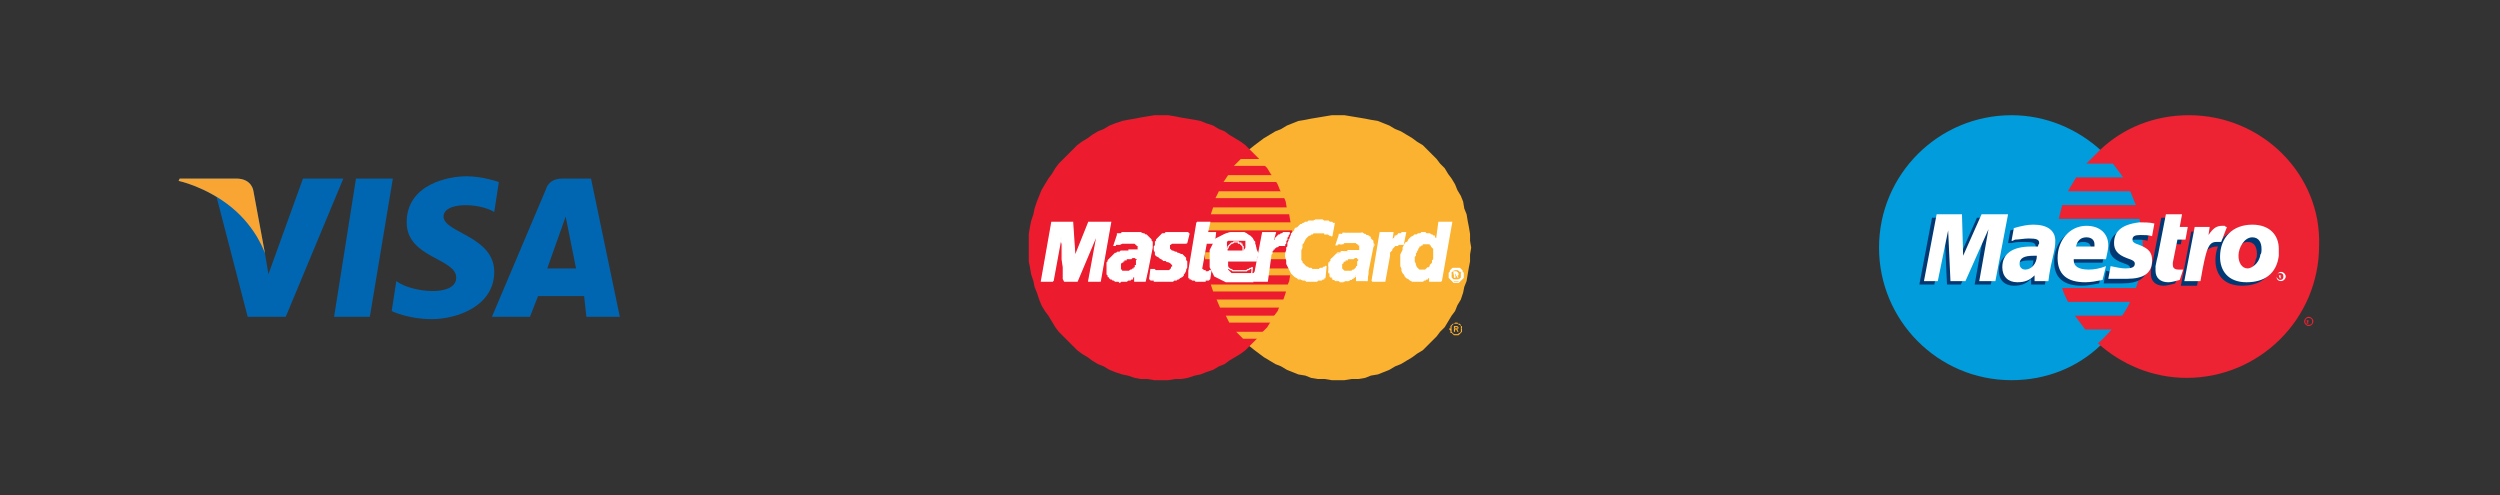 <?xml version="1.0" encoding="utf-8"?>
<!-- Generator: Adobe Illustrator 21.0.2, SVG Export Plug-In . SVG Version: 6.00 Build 0)  -->
<svg version="1.1" id="Livello_1" xmlns="http://www.w3.org/2000/svg" xmlns:xlink="http://www.w3.org/1999/xlink" x="0px" y="0px"
	 viewBox="0 0 217 43" style="enable-background:new 0 0 217 43;" xml:space="preserve">
<rect x="0" y="0" width="217" height="43" fill="#333333" stroke="none"/>
<style type="text/css">
	.st0{fill:#0066B2;}
	.st1{fill:#F9A533;}
	.st2{fill:#FBB231;}
	.st3{fill:#EC1C2E;}
	.st4{fill:#FFFFFF;}
	.st5{fill:none;stroke:#FFFFFF;stroke-width:0.11;stroke-miterlimit:2.613;}
	.st6{fill:#009CDC;}
	.st7{fill:#ED2233;}
	.st8{fill:#003873;}
</style>
<polygon id="XMLID_110417_" class="st0" points="32.1,27.5 29,27.5 30.9,15.5 34.1,15.5 "/>
<path id="XMLID_110416_" class="st0" d="M26.3,15.5l-3,8.3L23,22v0L22,16.6c0,0-0.1-1.1-1.5-1.1h-4.9l-0.1,0.2c0,0,1.5,0.3,3.3,1.4
	l2.7,10.4h3.3l5-12H26.3z"/>
<path id="XMLID_110413_" class="st0" d="M50.9,27.5h2.9l-2.5-12h-2.5c-1.2,0-1.4,0.9-1.4,0.9l-4.7,11.1h3.3l0.7-1.8h4L50.9,27.5z
	 M47.5,23.3l1.6-4.5l0.9,4.5C50.1,23.3,47.5,23.3,47.5,23.3z"/>
<path id="XMLID_110412_" class="st0" d="M42.9,18.4l0.4-2.6c0,0-1.4-0.5-2.8-0.5c-1.6,0-5.2,0.7-5.2,4c0,3.1,4.3,3.1,4.3,4.8
	s-3.9,1.3-5.2,0.3L34,27c0,0,1.4,0.7,3.5,0.7s5.4-1.1,5.4-4.1c0-3.1-4.4-3.4-4.4-4.8C38.5,17.5,41.6,17.6,42.9,18.4z"/>
<path id="XMLID_110410_" class="st1" d="M23,22L22,16.6c0,0-0.1-1.1-1.5-1.1h-4.9l-0.1,0.2c0,0,2.4,0.5,4.6,2.3
	C22.3,19.8,23,22,23,22z"/>
<polygon id="XMLID_110408_" class="st2" points="116.2,33 116.7,33 117.3,32.9 117.9,32.9 118.5,32.8 119,32.6 119.6,32.5 
	120.1,32.3 120.6,32.1 121.1,31.8 121.6,31.6 122.1,31.3 122.6,31 123,30.7 123.5,30.4 123.9,30 124.3,29.6 124.7,29.2 125,28.8 
	125.4,28.4 125.7,27.9 126,27.4 126.3,27 126.5,26.5 126.8,26 127,25.4 127.1,24.9 127.3,24.4 127.4,23.8 127.5,23.2 127.6,22.7 
	127.6,22.1 127.7,21.5 127.6,20.9 127.6,20.3 127.5,19.7 127.4,19.2 127.3,18.6 127.1,18.1 127,17.5 126.8,17 126.5,16.5 126.3,16 
	126,15.5 125.7,15.1 125.4,14.6 125,14.2 124.7,13.8 124.3,13.4 123.9,13 123.5,12.6 123,12.3 122.6,12 122.1,11.7 121.6,11.4 
	121.1,11.2 120.6,10.9 120.1,10.7 119.6,10.5 119,10.4 118.5,10.3 117.9,10.2 117.3,10.1 116.7,10 116.2,10 115.6,10 115,10.1 
	114.4,10.2 113.8,10.3 113.3,10.4 112.7,10.5 112.2,10.7 111.7,10.9 111.2,11.2 110.7,11.4 110.2,11.7 109.7,12 109.3,12.3 
	108.9,12.6 108.4,13 108,13.4 107.7,13.8 107.3,14.2 107,14.6 106.7,15.1 106.4,15.5 106.1,16 105.8,16.5 105.6,17 105.4,17.5 
	105.2,18.1 105.1,18.6 104.9,19.2 104.8,19.7 104.8,20.3 104.7,20.9 104.7,21.5 104.7,22.1 104.8,22.7 104.8,23.2 104.9,23.8 
	105.1,24.4 105.2,24.9 105.4,25.4 105.6,26 105.8,26.5 106.1,27 106.4,27.4 106.7,27.9 107,28.4 107.3,28.8 107.7,29.2 108,29.6 
	108.4,30 108.9,30.4 109.3,30.7 109.7,31 110.2,31.3 110.7,31.6 111.2,31.8 111.7,32.1 112.2,32.3 112.7,32.5 113.3,32.6 
	113.8,32.8 114.4,32.9 115,32.9 115.6,33 116.2,33 "/>
<polygon id="XMLID_110407_" class="st3" points="100.8,33 101.4,33 102,32.9 102.5,32.9 103.1,32.8 103.7,32.6 104.2,32.5 
	104.7,32.3 105.3,32.1 105.8,31.8 106.3,31.6 106.7,31.3 107.2,31 107.7,30.7 108.1,30.4 108.5,30 108.9,29.6 109.3,29.2 
	109.6,28.8 110,28.4 110.3,27.9 110.6,27.4 110.9,27 111.1,26.5 111.4,26 111.6,25.4 111.7,24.9 111.9,24.4 112,23.8 112.1,23.2 
	112.2,22.7 112.2,22.1 112.3,21.5 112.2,20.9 112.2,20.3 112.1,19.7 112,19.2 111.9,18.6 111.7,18.1 111.6,17.5 111.4,17 
	111.1,16.5 110.9,16 110.6,15.5 110.3,15.1 110,14.6 109.6,14.2 109.3,13.8 108.9,13.4 108.5,13 108.1,12.6 107.7,12.3 107.2,12 
	106.7,11.7 106.3,11.4 105.8,11.2 105.3,10.9 104.7,10.7 104.2,10.5 103.7,10.4 103.1,10.3 102.5,10.2 102,10.1 101.4,10 100.8,10 
	100.2,10 99.6,10.1 99,10.2 98.5,10.3 97.9,10.4 97.4,10.5 96.8,10.7 96.3,10.9 95.8,11.2 95.3,11.4 94.8,11.7 94.4,12 93.9,12.3 
	93.5,12.6 93.1,13 92.7,13.4 92.3,13.8 91.9,14.2 91.6,14.6 91.3,15.1 91,15.5 90.7,16 90.4,16.5 90.2,17 90,17.5 89.8,18.1 
	89.7,18.6 89.5,19.2 89.4,19.7 89.3,20.3 89.3,20.9 89.3,21.5 89.3,22.1 89.3,22.7 89.4,23.2 89.5,23.8 89.7,24.4 89.8,24.9 
	90,25.4 90.2,26 90.4,26.5 90.7,27 91,27.4 91.3,27.9 91.6,28.4 91.9,28.8 92.3,29.2 92.7,29.6 93.1,30 93.5,30.4 93.9,30.7 
	94.4,31 94.8,31.3 95.3,31.6 95.8,31.8 96.3,32.1 96.8,32.3 97.4,32.5 97.9,32.6 98.5,32.8 99,32.9 99.6,32.9 100.2,33 100.8,33 "/>
<polygon id="XMLID_110406_" class="st2" points="107.1,14.4 113.2,14.4 113.2,13.8 107.7,13.8 107.1,14.4 "/>
<polygon id="XMLID_110405_" class="st2" points="106.2,15.8 113.2,15.8 113.2,15.2 106.6,15.2 106.2,15.8 "/>
<polygon id="XMLID_110404_" class="st2" points="105.5,17.2 113.2,17.2 113.2,16.6 105.8,16.6 105.5,17.2 "/>
<polygon id="XMLID_110403_" class="st2" points="105.1,18.6 113.2,18.6 113.2,18 105.3,18 105.1,18.6 "/>
<polygon id="XMLID_110402_" class="st2" points="105.3,25.3 113.3,25.3 113.3,24.7 105.1,24.7 105.3,25.3 "/>
<polygon id="XMLID_110401_" class="st2" points="105.9,26.7 113.3,26.7 113.3,26 105.6,26 105.9,26.7 "/>
<polygon id="XMLID_110400_" class="st2" points="106.7,28 113.3,28 113.3,27.4 106.4,27.4 106.7,28 "/>
<polygon id="XMLID_110399_" class="st2" points="107.9,29.4 113.3,29.4 113.3,28.8 107.3,28.8 107.9,29.4 "/>
<polygon id="XMLID_110398_" class="st2" points="104.8,20 113.2,20 113.2,19.3 104.9,19.3 104.8,20 "/>
<polygon id="XMLID_110397_" class="st2" points="109.9,23.9 113.2,23.9 113.2,23.3 110.1,23.3 109.9,23.9 "/>
<polygon id="XMLID_110396_" class="st2" points="110.2,22.5 113.2,22.5 113.2,21.9 110.3,21.9 110.2,22.5 "/>
<polygon id="XMLID_110395_" class="st2" points="104.6,21.9 105.4,21.9 105.4,22.5 104.6,22.5 104.6,21.9 "/>
<polygon id="XMLID_110394_" class="st4" points="103,21.1 103,21.1 102.9,21.1 102.9,21.1 102.8,21.1 102.8,21.1 102.7,21.1 
	102.7,21.1 102.6,21.1 102.6,21.1 102.5,21.1 102.4,21.1 102.3,21.1 102.3,21.1 102.2,21.1 102.1,21.1 102,21.1 101.9,21.1 
	101.8,21.1 101.7,21.1 101.7,21.1 101.6,21.2 101.6,21.2 101.5,21.2 101.5,21.3 101.5,21.3 101.5,21.4 101.5,21.4 101.5,21.5 
	101.5,21.5 101.5,21.6 101.5,21.6 101.6,21.7 101.6,21.7 101.7,21.8 101.8,21.8 102,21.9 102.1,21.9 102.2,22 102.3,22 102.5,22.1 
	102.6,22.1 102.7,22.2 102.8,22.3 102.9,22.4 102.9,22.6 103,22.7 103,23 103,23.2 102.9,23.4 102.9,23.5 102.8,23.7 102.7,23.8 
	102.7,23.9 102.6,24 102.4,24.1 102.3,24.2 102.2,24.2 102.1,24.3 101.9,24.3 101.8,24.4 101.7,24.4 101.5,24.4 101.4,24.4 
	101.3,24.4 101.1,24.4 101,24.4 100.8,24.4 100.7,24.4 100.6,24.4 100.5,24.4 100.4,24.4 100.3,24.4 100.2,24.4 100.2,24.3 
	100.1,24.3 100,24.3 100,24.3 99.9,24.3 99.8,24.2 99.8,24.2 99.9,23.4 100,23.4 100,23.4 100.1,23.4 100.1,23.4 100.2,23.4 
	100.3,23.5 100.4,23.5 100.5,23.5 100.6,23.5 100.7,23.5 100.8,23.5 100.9,23.5 101,23.5 101.1,23.5 101.2,23.5 101.3,23.5 
	101.4,23.5 101.5,23.5 101.6,23.4 101.6,23.4 101.7,23.3 101.7,23.3 101.7,23.2 101.8,23.2 101.8,23 101.7,22.9 101.7,22.9 
	101.6,22.8 101.4,22.7 101.3,22.7 101.2,22.6 101,22.6 100.9,22.5 100.7,22.4 100.6,22.3 100.4,22.2 100.3,22.1 100.3,21.9 
	100.2,21.7 100.2,21.4 100.3,21.3 100.3,21.1 100.3,21 100.4,20.9 100.4,20.8 100.5,20.7 100.6,20.6 100.7,20.5 100.8,20.4 
	100.9,20.3 101.1,20.3 101.2,20.2 101.4,20.2 101.6,20.2 101.8,20.2 102,20.2 102.2,20.2 102.3,20.2 102.4,20.2 102.5,20.2 
	102.6,20.2 102.7,20.2 102.8,20.2 102.9,20.2 102.9,20.2 103,20.2 103,20.2 103.1,20.2 103.1,20.2 103.1,20.2 103.2,20.3 
	103.2,20.3 103,21.1 "/>
<polyline id="XMLID_110393_" class="st5" points="103,21.1 103,21.1 103,21.1 102.9,21.1 102.9,21.1 102.8,21.1 102.8,21.1 
	102.7,21.1 102.7,21.1 102.6,21.1 102.6,21.1 102.5,21.1 102.4,21.1 102.3,21.1 102.3,21.1 102.2,21.1 102.1,21.1 102,21.1 
	102,21.1 101.9,21.1 101.8,21.1 101.7,21.1 101.7,21.1 101.6,21.2 101.6,21.2 101.5,21.2 101.5,21.3 101.5,21.3 101.5,21.4 
	101.5,21.4 101.5,21.5 101.5,21.5 101.5,21.6 101.5,21.6 101.6,21.7 101.6,21.7 101.6,21.7 101.7,21.8 101.8,21.8 102,21.9 
	102.1,21.9 102.2,22 102.3,22 102.5,22.1 102.6,22.1 102.7,22.2 102.8,22.3 102.9,22.4 102.9,22.6 103,22.7 103,23 103,23.2 
	103,23.2 102.9,23.4 102.9,23.5 102.8,23.7 102.7,23.8 102.7,23.9 102.6,24 102.4,24.1 102.3,24.2 102.2,24.2 102.1,24.3 
	101.9,24.3 101.8,24.4 101.7,24.4 101.5,24.4 101.4,24.4 101.3,24.4 101.3,24.4 101.1,24.4 101,24.4 100.8,24.4 100.7,24.4 
	100.6,24.4 100.5,24.4 100.4,24.4 100.3,24.4 100.2,24.4 100.2,24.3 100.1,24.3 100,24.3 100,24.3 99.9,24.3 99.8,24.2 99.8,24.2 
	99.9,23.4 99.9,23.4 100,23.4 100,23.4 100.1,23.4 100.1,23.4 100.2,23.4 100.3,23.5 100.4,23.5 100.5,23.5 100.6,23.5 100.7,23.5 
	100.8,23.5 100.9,23.5 101,23.5 101.1,23.5 101.2,23.5 101.3,23.5 101.3,23.5 101.4,23.5 101.5,23.5 101.6,23.4 101.6,23.4 
	101.7,23.3 101.7,23.3 101.7,23.2 101.8,23.2 101.8,23.2 101.8,23 101.7,22.9 101.7,22.9 101.6,22.8 101.4,22.7 101.3,22.7 
	101.2,22.6 101,22.6 100.9,22.5 100.7,22.4 100.6,22.3 100.4,22.2 100.3,22.1 100.3,21.9 100.2,21.7 100.2,21.4 100.2,21.4 
	100.3,21.3 100.3,21.1 100.3,21 100.4,20.9 100.4,20.8 100.5,20.7 100.6,20.6 100.7,20.5 100.8,20.4 100.9,20.3 101.1,20.3 
	101.2,20.2 101.4,20.2 101.6,20.2 101.8,20.2 102,20.2 102,20.2 102.2,20.2 102.3,20.2 102.4,20.2 102.5,20.2 102.6,20.2 
	102.7,20.2 102.8,20.2 102.9,20.2 102.9,20.2 103,20.2 103,20.2 103.1,20.2 103.1,20.2 103.1,20.2 103.2,20.3 103.2,20.3 103,21.1 
	"/>
<polygon id="XMLID_110392_" class="st4" points="103.9,19.3 105,19.3 104.8,20.2 105.5,20.2 105.4,21.1 104.7,21.1 104.3,23.3 
	104.3,23.3 104.3,23.4 104.4,23.4 104.4,23.5 104.5,23.5 104.6,23.5 104.6,23.6 104.7,23.6 104.8,23.6 104.9,23.6 105,23.5 
	105,23.5 105.1,23.5 105.1,23.5 105.1,23.5 105.1,23.5 105,24.2 105,24.2 105,24.2 104.9,24.3 104.9,24.3 104.9,24.3 104.8,24.3 
	104.8,24.3 104.8,24.3 104.7,24.3 104.7,24.3 104.6,24.3 104.6,24.4 104.6,24.4 104.5,24.4 104.4,24.4 104.4,24.4 104.1,24.4 
	103.9,24.4 103.8,24.4 103.7,24.3 103.6,24.3 103.5,24.3 103.4,24.2 103.3,24.2 103.3,24.1 103.2,24.1 103.2,24 103.2,24 
	103.2,23.9 103.2,23.8 103.2,23.7 103.2,23.6 103.2,23.5 103.9,19.3 "/>
<polyline id="XMLID_110391_" class="st5" points="103.9,19.3 105,19.3 104.8,20.2 105.5,20.2 105.4,21.1 104.7,21.1 104.3,23.3 
	104.3,23.3 104.3,23.3 104.3,23.4 104.4,23.4 104.4,23.5 104.5,23.5 104.6,23.5 104.6,23.6 104.7,23.6 104.7,23.6 104.8,23.6 
	104.9,23.6 105,23.5 105,23.5 105.1,23.5 105.1,23.5 105.1,23.5 105.1,23.5 105,24.2 105,24.2 105,24.2 105,24.2 104.9,24.3 
	104.9,24.3 104.9,24.3 104.8,24.3 104.8,24.3 104.8,24.3 104.7,24.3 104.7,24.3 104.6,24.3 104.6,24.4 104.6,24.4 104.5,24.4 
	104.4,24.4 104.4,24.4 104.1,24.4 104.1,24.4 103.9,24.4 103.8,24.4 103.7,24.3 103.6,24.3 103.5,24.3 103.4,24.2 103.3,24.2 
	103.3,24.1 103.2,24.1 103.2,24 103.2,24 103.2,23.9 103.2,23.8 103.2,23.7 103.2,23.6 103.2,23.5 103.9,19.3 "/>
<polyline id="XMLID_110390_" class="st5" points="106.4,22.6 106.4,22.6 106.3,22.6 106.3,22.7 106.3,22.8 106.4,22.9 106.4,22.9 
	106.4,23 106.5,23.1 106.5,23.1 106.6,23.2 106.6,23.3 106.7,23.3 106.8,23.4 106.8,23.4 106.9,23.4 107,23.5 107.1,23.5 
	107.1,23.5 107.2,23.5 107.3,23.5 107.4,23.5 107.5,23.5 107.6,23.5 107.7,23.5 107.8,23.5 107.9,23.5 108,23.5 108.1,23.5 
	108.2,23.5 108.3,23.4 108.4,23.4 108.5,23.3 108.6,23.3 108.7,23.2 108.6,24.2 108.6,24.2 108.5,24.2 108.4,24.2 108.4,24.3 
	108.3,24.3 108.3,24.3 108.2,24.3 108.1,24.3 108.1,24.3 108,24.4 107.9,24.4 107.9,24.4 107.8,24.4 107.7,24.4 107.6,24.4 
	107.4,24.4 107.3,24.4 107.3,24.4 107.1,24.4 106.9,24.4 106.7,24.3 106.5,24.3 106.3,24.2 106.2,24.2 106,24.1 105.8,23.9 
	105.7,23.8 105.5,23.7 105.4,23.5 105.3,23.3 105.3,23 105.2,22.8 105.2,22.5 105.2,22.2 105.2,22.2 105.3,22.1 105.3,21.9 
	105.3,21.8 105.4,21.6 105.4,21.4 105.5,21.3 105.6,21.1 105.7,20.9 105.8,20.8 106,20.6 106.1,20.5 106.3,20.4 106.5,20.3 
	106.8,20.2 107.1,20.2 107.4,20.2 107.4,20.2 107.5,20.2 107.7,20.2 107.9,20.2 108,20.2 108.2,20.3 108.3,20.4 108.5,20.5 
	108.6,20.6 108.7,20.7 108.8,20.9 108.9,21 108.9,21.2 109,21.5 109,21.7 108.9,22 108.9,22.4 108.9,22.6 106,22.6 106.2,21.8 
	107.9,21.8 107.9,21.8 107.9,21.7 107.9,21.6 107.9,21.6 107.9,21.5 107.9,21.4 107.8,21.3 107.8,21.3 107.8,21.2 107.7,21.2 
	107.7,21.1 107.6,21.1 107.5,21.1 107.5,21 107.4,21 107.4,21 107.3,21 107.3,21 107.2,21 107.1,21 107.1,21 107,21.1 106.9,21.1 
	106.9,21.1 106.8,21.2 106.8,21.2 106.7,21.3 106.7,21.3 106.6,21.4 106.6,21.5 106.6,21.5 106.5,21.6 106.5,21.7 106.5,21.8 
	106.4,22.6 "/>
<polygon id="XMLID_110389_" class="st4" points="115.6,20.5 115.5,20.4 115.5,20.4 115.4,20.4 115.4,20.4 115.3,20.3 115.3,20.3 
	115.2,20.3 115.1,20.3 115,20.3 115,20.2 114.9,20.2 114.8,20.2 114.7,20.2 114.6,20.2 114.5,20.2 114.4,20.2 114.3,20.2 
	114.2,20.2 114.1,20.2 114,20.2 113.9,20.3 113.8,20.3 113.7,20.4 113.6,20.4 113.5,20.5 113.4,20.6 113.3,20.7 113.2,20.9 
	113.1,21.1 113,21.2 113,21.5 112.9,21.7 112.9,21.9 112.9,22 112.9,22.1 112.9,22.3 112.9,22.4 112.9,22.5 112.9,22.6 113,22.7 
	113,22.8 113.1,22.9 113.2,23 113.3,23.1 113.4,23.2 113.5,23.2 113.6,23.3 113.8,23.3 113.8,23.3 113.9,23.4 114,23.4 114,23.4 
	114.1,23.4 114.2,23.4 114.3,23.4 114.4,23.4 114.5,23.4 114.6,23.3 114.7,23.3 114.8,23.3 114.9,23.2 115,23.2 115.1,23.1 
	115.1,23.1 115,24.1 114.9,24.1 114.9,24.1 114.9,24.2 114.9,24.2 114.8,24.2 114.8,24.2 114.7,24.3 114.6,24.3 114.5,24.3 
	114.4,24.3 114.3,24.4 114.2,24.4 114,24.4 113.9,24.4 113.7,24.4 113.4,24.4 113.3,24.3 113.1,24.3 112.9,24.2 112.7,24.2 
	112.6,24.1 112.4,24 112.2,23.8 112.1,23.7 112,23.5 111.9,23.3 111.8,23.1 111.7,22.9 111.7,22.6 111.6,22.3 111.6,22 111.7,21.7 
	111.7,21.5 111.8,21.4 111.8,21.2 111.8,21.1 111.9,20.9 111.9,20.8 112,20.7 112,20.6 112.1,20.4 112.1,20.3 112.2,20.2 
	112.3,20.1 112.4,20 112.4,19.9 112.5,19.8 112.6,19.8 112.7,19.7 112.8,19.6 112.9,19.5 113,19.5 113.1,19.4 113.2,19.4 
	113.3,19.3 113.4,19.3 113.5,19.3 113.6,19.2 113.7,19.2 113.9,19.2 114,19.2 114.2,19.1 114.3,19.1 114.4,19.1 114.6,19.1 
	114.7,19.1 114.8,19.1 114.9,19.2 115,19.2 115.1,19.2 115.2,19.2 115.3,19.2 115.4,19.3 115.5,19.3 115.6,19.3 115.6,19.3 
	115.7,19.4 115.7,19.4 115.8,19.4 115.8,19.4 115.6,20.5 "/>
<polyline id="XMLID_110388_" class="st5" points="115.6,20.5 115.6,20.5 115.5,20.4 115.5,20.4 115.4,20.4 115.4,20.4 115.3,20.3 
	115.3,20.3 115.2,20.3 115.1,20.3 115,20.3 115,20.2 114.9,20.2 114.8,20.2 114.7,20.2 114.6,20.2 114.5,20.2 114.4,20.2 
	114.4,20.2 114.3,20.2 114.2,20.2 114.1,20.2 114,20.2 113.9,20.3 113.8,20.3 113.7,20.4 113.6,20.4 113.5,20.5 113.4,20.6 
	113.3,20.7 113.2,20.9 113.1,21.1 113,21.2 113,21.5 112.9,21.7 112.9,21.7 112.9,21.9 112.9,22 112.9,22.1 112.9,22.3 112.9,22.4 
	112.9,22.5 112.9,22.6 113,22.7 113,22.8 113.1,22.9 113.2,23 113.3,23.1 113.4,23.2 113.5,23.2 113.6,23.3 113.8,23.3 113.8,23.3 
	113.8,23.3 113.9,23.4 114,23.4 114,23.4 114.1,23.4 114.2,23.4 114.3,23.4 114.4,23.4 114.5,23.4 114.6,23.3 114.7,23.3 
	114.8,23.3 114.9,23.2 115,23.2 115.1,23.1 115.1,23.1 115,24.1 115,24.1 114.9,24.1 114.9,24.1 114.9,24.2 114.9,24.2 114.8,24.2 
	114.8,24.2 114.7,24.3 114.6,24.3 114.5,24.3 114.4,24.3 114.3,24.4 114.2,24.4 114,24.4 113.9,24.4 113.7,24.4 113.4,24.4 
	113.4,24.4 113.3,24.3 113.1,24.3 112.9,24.2 112.7,24.2 112.6,24.1 112.4,24 112.2,23.8 112.1,23.7 112,23.5 111.9,23.3 
	111.8,23.1 111.7,22.9 111.7,22.6 111.6,22.3 111.6,22 111.7,21.7 111.7,21.7 111.7,21.5 111.8,21.4 111.8,21.2 111.8,21.1 
	111.9,20.9 111.9,20.8 112,20.7 112,20.6 112.1,20.4 112.1,20.3 112.2,20.2 112.3,20.1 112.4,20 112.4,19.9 112.5,19.8 112.6,19.8 
	112.7,19.7 112.8,19.6 112.9,19.5 113,19.5 113.1,19.4 113.2,19.4 113.3,19.3 113.4,19.3 113.5,19.3 113.6,19.2 113.7,19.2 
	113.9,19.2 114,19.2 114.2,19.1 114.3,19.1 114.4,19.1 114.4,19.1 114.6,19.1 114.7,19.1 114.8,19.1 114.9,19.2 115,19.2 
	115.1,19.2 115.2,19.2 115.3,19.2 115.4,19.3 115.5,19.3 115.6,19.3 115.6,19.3 115.7,19.4 115.7,19.4 115.8,19.4 115.8,19.4 
	115.6,20.5 "/>
<polygon id="XMLID_110387_" class="st4" points="125.1,24.4 124.1,24.4 124.1,24 124.1,23.9 124.1,24 124,24.1 123.9,24.1 
	123.9,24.2 123.8,24.2 123.7,24.3 123.7,24.3 123.6,24.3 123.5,24.4 123.4,24.4 123.4,24.4 123.3,24.4 123.2,24.4 123.1,24.4 
	123.1,24.4 123,24.4 122.8,24.4 122.6,24.4 122.4,24.3 122.3,24.2 122.1,24.1 122,24 121.9,23.8 121.8,23.7 121.7,23.5 121.7,23.3 
	121.6,23.1 121.6,22.9 121.6,22.7 121.6,22.5 121.6,22.3 121.6,22.1 121.7,21.9 121.8,21.7 121.8,21.5 121.9,21.3 122,21.1 
	122.2,21 122.3,20.8 122.4,20.7 122.5,20.6 122.7,20.5 122.8,20.4 123,20.4 123.1,20.3 123.3,20.3 123.4,20.2 123.6,20.2 
	123.7,20.2 123.8,20.3 123.9,20.3 124,20.3 124.1,20.3 124.2,20.4 124.3,20.4 124.3,20.4 124.4,20.5 124.5,20.5 124.5,20.6 
	124.5,20.6 124.6,20.7 124.6,20.7 124.7,20.8 124.7,20.8 124.7,20.8 124.9,19.3 126,19.3 125.1,24.4 "/>
<polyline id="XMLID_110386_" class="st5" points="125.1,24.4 124.1,24.4 124.1,24 124.1,23.9 124.1,23.9 124.1,24 124,24.1 
	123.9,24.1 123.9,24.2 123.8,24.2 123.7,24.3 123.7,24.3 123.6,24.3 123.5,24.4 123.4,24.4 123.4,24.4 123.3,24.4 123.2,24.4 
	123.1,24.4 123.1,24.4 123,24.4 123,24.4 122.8,24.4 122.6,24.4 122.4,24.3 122.3,24.2 122.1,24.1 122,24 121.9,23.8 121.8,23.7 
	121.7,23.5 121.7,23.3 121.6,23.1 121.6,22.9 121.6,22.7 121.6,22.5 121.6,22.3 121.6,22.1 121.6,22.1 121.7,21.9 121.8,21.7 
	121.8,21.5 121.9,21.3 122,21.1 122.2,21 122.3,20.8 122.4,20.7 122.5,20.6 122.7,20.5 122.8,20.4 123,20.4 123.1,20.3 123.3,20.3 
	123.4,20.2 123.6,20.2 123.6,20.2 123.7,20.2 123.8,20.3 123.9,20.3 124,20.3 124.1,20.3 124.2,20.4 124.3,20.4 124.3,20.4 
	124.4,20.5 124.5,20.5 124.5,20.6 124.5,20.6 124.6,20.7 124.6,20.7 124.7,20.8 124.7,20.8 124.7,20.8 124.9,19.3 126,19.3 
	125.1,24.4 "/>
<polygon id="XMLID_110385_" class="st2" points="123.4,23.4 123.5,23.4 123.6,23.4 123.7,23.4 123.8,23.3 123.8,23.3 123.9,23.2 
	124,23.2 124.1,23.1 124.1,23 124.2,22.9 124.2,22.9 124.3,22.8 124.3,22.7 124.3,22.6 124.4,22.5 124.4,22.4 124.4,22.2 
	124.4,22.1 124.4,22 124.4,21.9 124.4,21.8 124.4,21.7 124.4,21.6 124.3,21.5 124.3,21.5 124.2,21.4 124.2,21.3 124.1,21.3 
	124.1,21.2 124,21.2 123.9,21.2 123.8,21.2 123.7,21.2 123.6,21.2 123.5,21.2 123.5,21.3 123.4,21.3 123.3,21.4 123.2,21.4 
	123.2,21.5 123.1,21.6 123.1,21.7 123,21.8 123,21.9 122.9,22 122.9,22.1 122.9,22.2 122.8,22.3 122.8,22.5 122.8,22.7 122.9,22.9 
	122.9,23 123,23.2 123.1,23.3 123.2,23.4 123.4,23.4 "/>
<polygon id="XMLID_110384_" class="st4" points="99.6,23.5 99.4,24.4 98.5,24.4 98.5,24.2 98.5,24.1 98.5,24 98.5,23.9 98.5,24 
	98.4,24 98.3,24.1 98.3,24.2 98.2,24.2 98.1,24.3 98,24.3 97.9,24.3 97.8,24.4 97.6,24.4 97.5,24.4 97.4,24.4 97.3,24.4 97.2,24.5 
	97.1,24.4 97,24.4 96.8,24.4 96.7,24.3 96.6,24.3 96.5,24.2 96.4,24.2 96.3,24.1 96.3,24 96.2,24 96.2,23.9 96.1,23.8 96.1,23.7 
	96.1,23.6 96.1,23.5 96.1,23.4 96.1,23.4 96.1,23.3 96.1,23.1 96.1,23 96.1,22.8 96.2,22.7 96.2,22.6 96.3,22.5 96.4,22.4 
	96.5,22.3 96.6,22.2 96.7,22.1 96.8,22 96.9,22 97,21.9 97.2,21.9 97.3,21.8 97.4,21.8 97.4,21.8 97.5,21.8 97.5,21.8 97.5,21.8 
	97.6,21.8 97.6,21.8 97.7,21.8 97.8,21.8 97.8,21.8 97.9,21.8 98,21.8 98,21.7 98.1,21.7 98.1,21.7 98.2,21.7 98.2,21.7 98.3,21.7 
	98.4,21.7 98.5,21.7 98.6,21.7 98.7,21.7 98.7,21.7 98.8,21.8 98.8,21.8 98.8,21.7 98.8,21.7 98.8,21.6 98.8,21.5 98.8,21.4 
	98.8,21.3 98.7,21.3 98.7,21.2 98.6,21.2 98.5,21.1 98.4,21.1 98.3,21.1 98.2,21.1 98.1,21.1 98,21.1 97.9,21.1 97.7,21.1 
	97.6,21.1 97.5,21.1 97.4,21.1 97.2,21.2 97.1,21.2 97,21.2 96.9,21.2 96.8,21.2 96.8,21.3 96.7,21.3 96.7,21.3 97,20.4 97,20.3 
	97.1,20.3 97.2,20.3 97.3,20.3 97.4,20.2 97.5,20.2 97.6,20.2 97.7,20.2 97.8,20.2 97.9,20.2 98,20.2 98.2,20.2 98.3,20.2 
	98.4,20.2 98.6,20.2 98.7,20.2 98.8,20.2 98.9,20.2 99,20.2 99.2,20.3 99.3,20.3 99.4,20.4 99.5,20.4 99.6,20.5 99.7,20.6 
	99.8,20.7 99.9,20.8 99.9,20.9 100,21 100,21.2 100,21.3 100,21.5 99.6,23.5 "/>
<polyline id="XMLID_110383_" class="st5" points="99.6,23.5 99.4,24.4 98.5,24.4 98.5,24.4 98.5,24.2 98.5,24.1 98.5,24 98.5,23.9 
	98.5,23.9 98.5,24 98.4,24 98.3,24.1 98.3,24.2 98.2,24.2 98.1,24.3 98,24.3 97.9,24.3 97.8,24.4 97.6,24.4 97.5,24.4 97.4,24.4 
	97.3,24.4 97.2,24.5 97.1,24.4 97,24.4 97,24.4 96.8,24.4 96.7,24.3 96.6,24.3 96.5,24.2 96.4,24.2 96.3,24.1 96.3,24 96.2,24 
	96.2,23.9 96.1,23.8 96.1,23.7 96.1,23.6 96.1,23.5 96.1,23.4 96.1,23.4 96.1,23.3 96.1,23.3 96.1,23.1 96.1,23 96.1,22.8 
	96.2,22.7 96.2,22.6 96.3,22.5 96.4,22.4 96.5,22.3 96.6,22.2 96.7,22.1 96.8,22 96.9,22 97,21.9 97.2,21.9 97.3,21.8 97.4,21.8 
	97.4,21.8 97.4,21.8 97.5,21.8 97.5,21.8 97.5,21.8 97.6,21.8 97.6,21.8 97.7,21.8 97.8,21.8 97.8,21.8 97.9,21.8 98,21.8 98,21.7 
	98.1,21.7 98.1,21.7 98.2,21.7 98.2,21.7 98.2,21.7 98.3,21.7 98.4,21.7 98.5,21.7 98.6,21.7 98.7,21.7 98.7,21.7 98.8,21.8 
	98.8,21.8 98.8,21.8 98.8,21.7 98.8,21.7 98.8,21.6 98.8,21.5 98.8,21.5 98.8,21.4 98.8,21.3 98.7,21.3 98.7,21.2 98.6,21.2 
	98.5,21.1 98.4,21.1 98.3,21.1 98.3,21.1 98.2,21.1 98.1,21.1 98,21.1 97.9,21.1 97.7,21.1 97.6,21.1 97.5,21.1 97.4,21.1 
	97.2,21.2 97.1,21.2 97,21.2 96.9,21.2 96.8,21.2 96.8,21.3 96.7,21.3 96.7,21.3 97,20.4 97,20.4 97,20.3 97.1,20.3 97.2,20.3 
	97.3,20.3 97.4,20.2 97.5,20.2 97.6,20.2 97.7,20.2 97.8,20.2 97.9,20.2 98,20.2 98.2,20.2 98.3,20.2 98.4,20.2 98.6,20.2 
	98.7,20.2 98.7,20.2 98.8,20.2 98.9,20.2 99,20.2 99.2,20.3 99.3,20.3 99.4,20.4 99.5,20.4 99.6,20.5 99.7,20.6 99.8,20.7 
	99.9,20.8 99.9,20.9 100,21 100,21.2 100,21.3 100,21.5 99.6,23.5 "/>
<polygon id="XMLID_110382_" class="st3" points="98.7,22.5 98.6,22.5 98.6,22.5 98.6,22.5 98.6,22.5 98.5,22.4 98.5,22.4 98.4,22.4 
	98.4,22.4 98.3,22.4 98.2,22.5 98.2,22.5 98.1,22.5 98.1,22.5 98,22.5 98,22.5 97.9,22.5 97.9,22.5 97.9,22.5 97.8,22.5 97.8,22.6 
	97.7,22.6 97.7,22.6 97.6,22.6 97.6,22.7 97.5,22.7 97.5,22.8 97.4,22.8 97.4,22.8 97.3,22.9 97.3,23 97.3,23 97.3,23.1 97.3,23.2 
	97.3,23.3 97.3,23.4 97.4,23.4 97.4,23.5 97.5,23.5 97.6,23.5 97.6,23.5 97.7,23.5 97.8,23.5 97.9,23.5 98,23.5 98.1,23.4 
	98.2,23.4 98.2,23.4 98.3,23.3 98.4,23.3 98.4,23.2 98.4,23.2 98.5,23.2 98.5,23.1 98.5,23.1 98.5,23 98.6,23 98.6,22.9 98.6,22.7 
	98.6,22.6 98.7,22.5 "/>
<polygon id="XMLID_110381_" class="st4" points="91.4,24.4 90.4,24.4 91.3,19.3 93.1,19.3 93.3,22.3 94.5,19.3 96.4,19.3 95.5,24.4 
	94.5,24.4 95.2,20.6 95.1,20.6 93.5,24.4 92.4,24.4 92.3,24.2 92.3,23.8 92.3,23.2 92.2,22.5 92.2,21.8 92.2,21.2 92.1,20.8 
	92.1,20.6 92.1,20.6 92.1,20.6 92.1,20.6 92.1,20.6 91.4,24.4 "/>
<polyline id="XMLID_110380_" class="st5" points="91.4,24.4 90.4,24.4 91.3,19.3 93.1,19.3 93.3,22.3 94.5,19.3 96.4,19.3 
	95.5,24.4 94.5,24.4 95.2,20.6 95.1,20.6 93.5,24.4 92.4,24.4 92.4,24.4 92.3,24.2 92.3,23.8 92.3,23.2 92.2,22.5 92.2,21.8 
	92.2,21.2 92.1,20.8 92.1,20.6 92.1,20.6 92.1,20.6 92.1,20.6 92.1,20.6 92.1,20.6 91.4,24.4 "/>
<polygon id="XMLID_110379_" class="st4" points="118.8,23.5 118.7,24.4 117.7,24.4 117.7,24.2 117.7,24.1 117.7,24 117.7,23.9 
	117.6,24 117.6,24.1 117.5,24.1 117.4,24.2 117.4,24.2 117.3,24.3 117.2,24.3 117.1,24.3 117,24.4 116.9,24.4 116.8,24.4 
	116.6,24.4 116.5,24.4 116.4,24.5 116.3,24.4 116.2,24.4 116.1,24.4 116,24.3 115.8,24.3 115.7,24.2 115.7,24.2 115.6,24.1 
	115.5,24 115.5,24 115.4,23.9 115.4,23.8 115.4,23.7 115.3,23.6 115.3,23.5 115.3,23.4 115.3,23.4 115.3,23.3 115.3,23.1 115.3,23 
	115.4,22.8 115.4,22.7 115.5,22.6 115.5,22.5 115.6,22.4 115.7,22.3 115.8,22.2 115.9,22.1 116,22 116.2,22 116.3,21.9 116.4,21.9 
	116.5,21.8 116.7,21.8 116.7,21.8 116.7,21.8 116.7,21.8 116.8,21.8 116.8,21.8 116.9,21.8 116.9,21.8 117,21.8 117,21.8 
	117.1,21.8 117.2,21.8 117.2,21.7 117.3,21.7 117.4,21.7 117.4,21.7 117.5,21.7 117.6,21.7 117.6,21.7 117.7,21.7 117.8,21.7 
	117.9,21.7 118,21.7 118,21.8 118,21.8 118,21.7 118,21.7 118,21.6 118,21.5 118,21.4 118,21.3 117.9,21.3 117.9,21.2 117.8,21.2 
	117.7,21.1 117.7,21.1 117.6,21.1 117.5,21.1 117.3,21.1 117.2,21.1 117.1,21.1 117,21.1 116.8,21.1 116.7,21.1 116.6,21.1 
	116.5,21.2 116.4,21.2 116.3,21.2 116.2,21.2 116.1,21.2 116,21.3 116,21.3 115.9,21.3 116.2,20.4 116.3,20.3 116.4,20.3 
	116.5,20.3 116.6,20.3 116.6,20.2 116.7,20.2 116.8,20.2 116.9,20.2 117.1,20.2 117.2,20.2 117.3,20.2 117.4,20.2 117.5,20.2 
	117.6,20.2 117.8,20.2 117.9,20.2 118,20.2 118.1,20.2 118.3,20.2 118.4,20.3 118.5,20.3 118.6,20.4 118.7,20.4 118.8,20.5 
	118.9,20.6 119,20.7 119.1,20.8 119.2,20.9 119.2,21 119.2,21.2 119.2,21.3 119.2,21.5 118.8,23.5 "/>
<polygon id="XMLID_110378_" class="st4" points="118.7,24.4 118.7,24.4 118.8,23.5 118.8,23.5 118.6,24.4 118.7,24.4 118.7,24.4 
	118.7,24.4 118.7,24.4 118.7,24.4 "/>
<polygon id="XMLID_110377_" class="st4" points="117.7,24.4 117.7,24.4 118.7,24.4 118.7,24.4 117.7,24.4 117.7,24.4 117.7,24.4 
	117.7,24.4 117.7,24.4 117.7,24.4 "/>
<polygon id="XMLID_110376_" class="st4" points="117.7,24 117.7,23.9 117.7,24 117.7,24.1 117.7,24.2 117.7,24.4 117.7,24.4 
	117.7,24.2 117.7,24.1 117.7,24 117.7,24 117.7,23.9 117.7,24 "/>
<polygon id="XMLID_110375_" class="st4" points="116.2,24.4 116.2,24.4 116.3,24.5 116.4,24.5 116.5,24.5 116.6,24.5 116.8,24.4 
	116.9,24.4 117,24.4 117.1,24.4 117.2,24.3 117.3,24.3 117.4,24.2 117.5,24.2 117.5,24.1 117.6,24.1 117.7,24 117.7,24 117.7,23.9 
	117.6,24 117.6,24 117.5,24.1 117.4,24.1 117.3,24.2 117.3,24.2 117.2,24.3 117.1,24.3 117,24.3 116.9,24.4 116.7,24.4 116.6,24.4 
	116.5,24.4 116.4,24.4 116.3,24.4 116.2,24.4 116.2,24.4 116.2,24.4 "/>
<polygon id="XMLID_110374_" class="st4" points="115.3,23.3 115.3,23.3 115.3,23.4 115.3,23.4 115.3,23.5 115.3,23.6 115.3,23.7 
	115.4,23.8 115.4,23.9 115.4,24 115.5,24.1 115.6,24.1 115.6,24.2 115.7,24.3 115.8,24.3 115.9,24.4 116.1,24.4 116.2,24.4 
	116.2,24.4 116.1,24.4 116,24.3 115.9,24.3 115.8,24.2 115.7,24.2 115.6,24.1 115.5,24 115.5,23.9 115.4,23.9 115.4,23.8 
	115.4,23.7 115.4,23.6 115.3,23.5 115.3,23.4 115.3,23.4 115.3,23.3 115.3,23.3 115.3,23.3 "/>
<polygon id="XMLID_110373_" class="st4" points="116.7,21.8 116.7,21.8 116.5,21.8 116.4,21.8 116.3,21.9 116.1,21.9 116,22 
	115.9,22.1 115.8,22.2 115.7,22.3 115.6,22.4 115.5,22.5 115.5,22.6 115.4,22.7 115.3,22.8 115.3,23 115.3,23.1 115.3,23.3 
	115.3,23.3 115.3,23.1 115.4,23 115.4,22.9 115.4,22.7 115.5,22.6 115.6,22.5 115.6,22.4 115.7,22.3 115.8,22.2 115.9,22.1 116,22 
	116.2,22 116.3,21.9 116.4,21.9 116.5,21.9 116.7,21.8 116.7,21.8 116.7,21.8 "/>
<polygon id="XMLID_110372_" class="st4" points="117.5,21.7 117.5,21.7 117.4,21.7 117.4,21.7 117.3,21.7 117.2,21.7 117.2,21.7 
	117.1,21.7 117,21.7 117,21.7 116.9,21.8 116.9,21.8 116.8,21.8 116.8,21.8 116.7,21.8 116.7,21.8 116.7,21.8 116.7,21.8 
	116.7,21.8 116.7,21.8 116.7,21.8 116.7,21.8 116.8,21.8 116.8,21.8 116.9,21.8 116.9,21.8 117,21.8 117,21.8 117.1,21.8 
	117.2,21.8 117.2,21.8 117.3,21.8 117.4,21.8 117.4,21.8 117.5,21.8 117.5,21.8 117.5,21.7 "/>
<polygon id="XMLID_110371_" class="st4" points="118,21.7 118,21.7 118,21.7 118,21.7 117.9,21.7 117.8,21.7 117.7,21.7 117.6,21.7 
	117.6,21.7 117.5,21.7 117.5,21.8 117.6,21.8 117.6,21.8 117.7,21.8 117.8,21.8 117.9,21.8 118,21.8 118,21.8 118,21.8 118,21.8 
	118,21.8 118,21.8 118,21.8 118,21.7 "/>
<polygon id="XMLID_110370_" class="st4" points="118,21.5 118,21.5 118,21.6 118,21.7 118,21.7 118,21.7 118,21.8 118,21.7 
	118,21.7 118.1,21.6 118.1,21.5 118.1,21.5 118,21.5 "/>
<polygon id="XMLID_110369_" class="st4" points="117.6,21.1 117.6,21.1 117.7,21.1 117.7,21.1 117.8,21.2 117.9,21.2 117.9,21.3 
	118,21.3 118,21.4 118,21.5 118.1,21.5 118.1,21.4 118,21.3 118,21.3 117.9,21.2 117.8,21.1 117.7,21.1 117.7,21.1 117.6,21.1 
	117.6,21.1 117.6,21.1 "/>
<polygon id="XMLID_110368_" class="st4" points="115.9,21.3 115.9,21.3 116,21.3 116,21.3 116.1,21.3 116.2,21.2 116.3,21.2 
	116.4,21.2 116.5,21.2 116.6,21.2 116.7,21.1 116.8,21.1 117,21.1 117.1,21.1 117.2,21.1 117.3,21.1 117.5,21.1 117.6,21.1 
	117.6,21.1 117.5,21.1 117.3,21.1 117.2,21.1 117.1,21.1 117,21.1 116.8,21.1 116.7,21.1 116.6,21.1 116.5,21.1 116.4,21.1 
	116.3,21.2 116.2,21.2 116.1,21.2 116,21.2 116,21.3 115.9,21.3 115.9,21.3 115.9,21.3 "/>
<polygon id="XMLID_110367_" class="st4" points="116.2,20.3 116.2,20.4 115.9,21.3 115.9,21.3 116.2,20.4 116.2,20.4 116.2,20.3 
	116.2,20.4 116.2,20.4 116.2,20.3 "/>
<polygon id="XMLID_110366_" class="st4" points="117.9,20.2 117.9,20.2 117.8,20.2 117.6,20.2 117.5,20.2 117.4,20.2 117.3,20.2 
	117.2,20.2 117.1,20.2 116.9,20.2 116.8,20.2 116.7,20.2 116.6,20.2 116.5,20.2 116.5,20.3 116.4,20.3 116.3,20.3 116.2,20.3 
	116.2,20.4 116.3,20.4 116.4,20.3 116.5,20.3 116.6,20.3 116.7,20.3 116.7,20.2 116.8,20.2 116.9,20.2 117.1,20.2 117.2,20.2 
	117.3,20.2 117.4,20.2 117.5,20.2 117.6,20.2 117.8,20.2 117.9,20.2 117.9,20.2 117.9,20.2 "/>
<polygon id="XMLID_110365_" class="st4" points="119.2,21.5 119.2,21.5 119.3,21.3 119.3,21.2 119.2,21 119.2,20.9 119.1,20.8 
	119,20.7 119,20.6 118.9,20.5 118.7,20.4 118.6,20.4 118.5,20.3 118.4,20.3 118.3,20.2 118.1,20.2 118,20.2 117.9,20.2 117.9,20.2 
	118,20.2 118.1,20.2 118.3,20.3 118.4,20.3 118.5,20.4 118.6,20.4 118.7,20.5 118.8,20.5 118.9,20.6 119,20.7 119.1,20.8 
	119.1,20.9 119.2,21 119.2,21.2 119.2,21.3 119.2,21.5 119.2,21.5 119.2,21.5 "/>
<polygon id="XMLID_110364_" class="st4" points="118.8,23.5 118.8,23.5 119.2,21.5 119.2,21.5 118.8,23.5 118.8,23.5 118.8,23.5 "/>
<polygon id="XMLID_110363_" class="st2" points="117.9,22.5 117.9,22.5 117.8,22.5 117.8,22.5 117.8,22.4 117.7,22.4 117.7,22.4 
	117.6,22.4 117.6,22.4 117.5,22.5 117.4,22.5 117.4,22.5 117.3,22.5 117.3,22.5 117.2,22.5 117.2,22.5 117.1,22.5 117.1,22.5 
	117.1,22.5 117,22.5 117,22.6 116.9,22.6 116.9,22.6 116.8,22.6 116.8,22.7 116.7,22.7 116.7,22.7 116.6,22.8 116.6,22.8 
	116.6,22.9 116.5,22.9 116.5,23 116.5,23.1 116.5,23.2 116.5,23.3 116.6,23.4 116.6,23.4 116.7,23.5 116.7,23.5 116.8,23.5 
	116.9,23.5 117,23.5 117.1,23.5 117.2,23.5 117.3,23.5 117.4,23.4 117.4,23.4 117.5,23.4 117.6,23.3 117.6,23.3 117.7,23.2 
	117.7,23.2 117.7,23.1 117.8,23.1 117.8,23 117.8,23 117.8,22.9 117.8,22.8 117.8,22.7 117.9,22.6 117.9,22.5 "/>
<polygon id="XMLID_110362_" class="st4" points="125.8,23.9 125.9,23.8 125.9,23.7 125.9,23.6 126,23.5 126.1,23.4 126.2,23.4 
	126.3,23.3 126.4,23.3 126.5,23.3 126.6,23.4 126.7,23.4 126.8,23.5 126.8,23.6 126.9,23.7 126.9,23.8 126.9,23.9 126.8,23.9 
	126.8,23.8 126.8,23.7 126.8,23.6 126.7,23.6 126.6,23.5 126.6,23.5 126.5,23.4 126.4,23.4 126.3,23.4 126.2,23.5 126.1,23.5 
	126.1,23.6 126,23.6 126,23.7 126,23.8 126,23.9 125.8,23.9 "/>
<polygon id="XMLID_110361_" class="st4" points="126.2,23.9 126.2,23.6 126.4,23.6 126.5,23.6 126.5,23.6 126.5,23.6 126.6,23.7 
	126.6,23.7 126.6,23.7 126.6,23.7 126.6,23.8 126.6,23.8 126.6,23.8 126.6,23.8 126.6,23.9 126.4,23.9 126.4,23.9 126.5,23.8 
	126.5,23.8 126.5,23.8 126.5,23.8 126.5,23.8 126.5,23.8 126.5,23.8 126.5,23.7 126.5,23.7 126.5,23.7 126.5,23.7 126.5,23.7 
	126.5,23.7 126.4,23.7 126.4,23.7 126.3,23.7 126.3,23.9 126.2,23.9 "/>
<polygon id="XMLID_110360_" class="st4" points="125.8,23.9 125.8,23.9 125.9,24 125.9,24.1 125.9,24.2 126,24.3 126.1,24.3 
	126.2,24.4 126.3,24.4 126.4,24.4 126.5,24.4 126.6,24.4 126.7,24.3 126.8,24.3 126.8,24.2 126.9,24.1 126.9,24 126.9,23.9 
	126.9,23.9 126.8,23.9 126.8,23.9 126.8,24 126.8,24.1 126.8,24.1 126.7,24.2 126.6,24.2 126.6,24.3 126.5,24.3 126.4,24.3 
	126.3,24.3 126.2,24.3 126.1,24.2 126.1,24.2 126,24.1 126,24.1 126,24 126,23.9 126,23.9 125.8,23.9 "/>
<polygon id="XMLID_110359_" class="st4" points="126.2,23.9 126.2,24.1 126.3,24.1 126.3,23.9 126.4,23.9 126.5,24.1 126.6,24.1 
	126.5,23.9 126.5,23.9 126.5,23.9 126.5,23.9 126.6,23.9 126.6,23.9 126.4,23.9 126.4,23.9 126.3,23.9 126.3,23.9 126.2,23.9 "/>
<path id="XMLID_110354_" class="st5" d="M125.8,23.9L125.8,23.9l0-0.1l0-0.1l0.1-0.1l0.1-0.1l0.1-0.1l0.1,0l0.1,0l0.1,0l0,0l0.1,0
	l0.1,0l0.1,0l0.1,0.1l0.1,0.1l0.1,0.1l0,0.1l0,0.1l0,0l0,0.1l0,0.1l-0.1,0.1l-0.1,0.1l-0.1,0.1l-0.1,0.1l-0.1,0l-0.1,0l0,0l-0.1,0
	l-0.1,0l-0.1-0.1l-0.1-0.1l-0.1-0.1l-0.1-0.1l0-0.1L125.8,23.9 M126.3,24.1L126.3,24.1l-0.1-0.5h0.2l0,0l0,0l0,0l0,0l0,0l0,0l0,0
	l0,0l0,0l0,0l0,0l0,0l0,0l0,0l0,0l0,0l0,0h0l0.1,0.2h-0.1l-0.1-0.2h-0.1L126.3,24.1 M126.4,23.9L126.4,23.9L126.4,23.9L126.4,23.9
	L126.4,23.9l0.1,0l0,0l0,0l0,0v0l0,0l0,0l0,0l0,0l0,0l0,0l0,0h0h0h-0.1L126.4,23.9L126.4,23.9 M126.4,24.3L126.4,24.3L126.4,24.3
	l0.2,0l0.1,0l0.1-0.1l0.1-0.1l0-0.1l0-0.1l0-0.1l0,0l0-0.1l0-0.1l0-0.1l-0.1-0.1l-0.1-0.1l-0.1,0l-0.1,0l-0.1,0l0,0l-0.1,0l-0.1,0
	l-0.1,0l-0.1,0.1l-0.1,0.1l0,0.1l0,0.1l0,0.1l0,0l0,0.1l0,0.1l0,0.1l0.1,0.1l0.1,0.1l0.1,0L126.4,24.3L126.4,24.3"/>
<polygon id="XMLID_110353_" class="st4" points="119.1,24.4 120.2,24.4 120.2,24.4 120.6,22.2 120.6,22.1 120.6,22 120.6,21.9 
	120.7,21.8 120.7,21.8 120.8,21.7 120.8,21.6 120.9,21.5 120.9,21.5 121,21.4 121.1,21.3 121.2,21.3 121.3,21.3 121.4,21.2 
	121.6,21.2 121.7,21.2 121.8,21.2 121.8,21.2 121.8,21.2 121.8,21.2 122,20.2 121.9,20.2 121.8,20.2 121.7,20.2 121.6,20.3 
	121.5,20.3 121.4,20.3 121.4,20.4 121.3,20.4 121.2,20.5 121.1,20.5 121.1,20.6 121,20.7 121,20.7 120.9,20.8 120.8,20.9 
	120.8,20.9 120.9,20.2 119.8,20.2 119.1,24.4 119.1,24.4 "/>
<polyline id="XMLID_110352_" class="st5" points="119.1,24.4 120.2,24.4 120.2,24.4 120.6,22.2 120.6,22.2 120.6,22.1 120.6,22 
	120.6,21.9 120.7,21.8 120.7,21.8 120.8,21.7 120.8,21.6 120.9,21.5 120.9,21.5 121,21.4 121.1,21.3 121.2,21.3 121.3,21.3 
	121.4,21.2 121.6,21.2 121.7,21.2 121.7,21.2 121.8,21.2 121.8,21.2 121.8,21.2 121.8,21.2 122,20.2 122,20.2 121.9,20.2 
	121.8,20.2 121.7,20.2 121.6,20.3 121.5,20.3 121.4,20.3 121.4,20.4 121.3,20.4 121.2,20.5 121.1,20.5 121.1,20.6 121,20.7 
	121,20.7 120.9,20.8 120.8,20.9 120.8,20.9 120.9,20.2 119.8,20.2 119.1,24.4 119.1,24.4 "/>
<polygon id="XMLID_110351_" class="st4" points="108.8,24.4 109.9,24.4 110,24.4 110.3,22.2 110.3,22.1 110.4,22 110.4,21.9 
	110.4,21.9 110.4,21.8 110.5,21.7 110.5,21.6 110.6,21.6 110.6,21.5 110.7,21.5 110.8,21.4 110.9,21.4 111,21.3 111.1,21.3 
	111.2,21.3 111.4,21.3 111.4,21.3 111.4,21.3 111.4,21.3 111.5,21.3 111.5,21.3 111.5,21.3 111.5,21.3 111.5,21.3 111.5,21.3 
	111.5,21.2 111.5,21.2 111.6,21.1 111.6,21 111.6,20.9 111.7,20.8 111.7,20.6 111.7,20.6 111.8,20.5 111.8,20.4 111.8,20.4 
	111.9,20.3 111.9,20.3 111.9,20.2 111.9,20.2 111.9,20.2 111.9,20.2 111.9,20.2 111.9,20.2 111.8,20.2 111.8,20.2 111.8,20.2 
	111.7,20.2 111.6,20.2 111.5,20.2 111.4,20.2 111.3,20.3 111.2,20.3 111.2,20.3 111.1,20.4 111,20.4 110.9,20.5 110.9,20.5 
	110.8,20.6 110.8,20.6 110.7,20.7 110.7,20.8 110.6,20.9 110.5,20.9 110.7,20.2 109.6,20.2 108.8,24.4 108.8,24.4 "/>
<polyline id="XMLID_110350_" class="st5" points="108.8,24.4 109.9,24.4 110,24.4 110.3,22.2 110.3,22.2 110.3,22.1 110.4,22 
	110.4,21.9 110.4,21.9 110.4,21.8 110.5,21.7 110.5,21.6 110.6,21.6 110.6,21.5 110.7,21.5 110.8,21.4 110.9,21.4 111,21.3 
	111.1,21.3 111.2,21.3 111.4,21.3 111.4,21.3 111.4,21.3 111.4,21.3 111.4,21.3 111.5,21.3 111.5,21.3 111.5,21.3 111.5,21.3 
	111.5,21.3 111.5,21.3 111.5,21.3 111.5,21.2 111.5,21.2 111.6,21.1 111.6,21 111.6,20.9 111.7,20.8 111.7,20.6 111.7,20.6 
	111.7,20.6 111.8,20.5 111.8,20.4 111.8,20.4 111.9,20.3 111.9,20.3 111.9,20.2 111.9,20.2 111.9,20.2 111.9,20.2 111.9,20.2 
	111.9,20.2 111.9,20.2 111.8,20.2 111.8,20.2 111.8,20.2 111.7,20.2 111.7,20.2 111.6,20.2 111.5,20.2 111.4,20.2 111.3,20.3 
	111.2,20.3 111.2,20.3 111.1,20.4 111,20.4 110.9,20.5 110.9,20.5 110.8,20.6 110.8,20.6 110.7,20.7 110.7,20.8 110.6,20.9 
	110.5,20.9 110.7,20.2 109.6,20.2 108.8,24.4 108.8,24.4 "/>
<polygon id="XMLID_110349_" class="st2" points="125.9,28.5 125.9,28.4 125.9,28.3 125.9,28.3 126,28.2 126.1,28.1 126.2,28.1 
	126.3,28 126.4,28 126.5,28 126.6,28.1 126.7,28.1 126.8,28.2 126.8,28.3 126.9,28.3 126.9,28.4 126.9,28.5 126.8,28.5 126.8,28.4 
	126.8,28.3 126.7,28.2 126.6,28.2 126.6,28.1 126.5,28.1 126.4,28.1 126.3,28.1 126.2,28.1 126.1,28.2 126.1,28.2 126,28.3 
	126,28.4 126,28.5 125.9,28.5 "/>
<polygon id="XMLID_110348_" class="st2" points="126.2,28.5 126.2,28.3 126.4,28.3 126.5,28.3 126.5,28.3 126.5,28.3 126.6,28.4 
	126.6,28.4 126.6,28.4 126.6,28.4 126.6,28.5 126.5,28.5 126.5,28.4 126.5,28.4 126.5,28.4 126.5,28.4 126.5,28.4 126.5,28.4 
	126.5,28.4 126.4,28.4 126.4,28.4 126.3,28.4 126.3,28.5 126.2,28.5 "/>
<polygon id="XMLID_110347_" class="st2" points="125.8,28.5 125.9,28.5 126,28.5 126,28.5 126,28.5 125.8,28.5 "/>
<polygon id="XMLID_110346_" class="st2" points="126.2,28.5 126.2,28.5 126.3,28.5 126.3,28.5 126.4,28.5 126.4,28.5 126.5,28.5 
	126.5,28.5 126.5,28.5 126.5,28.5 126.5,28.5 126.5,28.5 126.5,28.5 126.6,28.5 126.6,28.5 126.6,28.5 126.6,28.5 126.6,28.5 
	126.6,28.5 126.2,28.5 "/>
<polygon id="XMLID_110345_" class="st2" points="126.8,28.5 126.8,28.5 126.8,28.5 126.9,28.5 126.9,28.5 126.8,28.5 "/>
<polygon id="XMLID_110344_" class="st2" points="125.8,28.5 125.8,28.6 125.9,28.7 125.9,28.8 125.9,28.9 126,28.9 126.1,29 
	126.2,29.1 126.3,29.1 126.4,29.1 126.5,29.1 126.6,29.1 126.7,29 126.8,28.9 126.8,28.9 126.9,28.8 126.9,28.7 126.9,28.6 
	126.9,28.5 126.8,28.5 126.8,28.6 126.8,28.6 126.8,28.7 126.8,28.8 126.7,28.9 126.6,28.9 126.6,29 126.5,29 126.4,29 126.3,29 
	126.2,29 126.1,28.9 126.1,28.9 126,28.8 126,28.7 126,28.6 126,28.6 126,28.5 125.8,28.5 "/>
<polygon id="XMLID_110343_" class="st2" points="126.2,28.5 126.2,28.8 126.3,28.8 126.3,28.6 126.4,28.6 126.5,28.8 126.6,28.8 
	126.5,28.6 126.5,28.6 126.5,28.6 126.5,28.6 126.6,28.5 126.6,28.5 126.2,28.5 "/>
<path id="XMLID_110311_" class="st4" d="M109,21.5l0-0.2l-0.1-0.2l-0.1-0.2l-0.1-0.2l-0.1-0.1l-0.1-0.1l-0.1-0.1l-0.2-0.1l-0.2-0.1
	l-0.2,0l-0.2,0l-0.2,0l-0.2,0l-0.3,0l-0.3,0l-0.3,0.1l-0.2,0.1l-0.2,0.1l-0.2,0.1l-0.2,0.1l-0.1,0.2l-0.1,0.2l-0.1,0.2l-0.1,0.2
	l-0.1,0.2l0,0.2l0,0.2l0,0.1l0,0.1l0,0.3l0,0.3l0,0.3l0.1,0.2l0.1,0.2l0.1,0.2l0.1,0.2l0.2,0.1l0.2,0.1l0.2,0.1l0.2,0.1l0.2,0.1
	l0.2,0l0.2,0l0.2,0l0.2,0h0.1l0.1,0h0.1l0.1,0l0.1,0l0.1,0l0.1,0l0.1,0l0.1,0l0.1,0l0.1,0l0.1,0l0.1,0l0.1,0l0.1,0l0.1,0l0.2-1
	l-0.1,0.1l-0.1,0.1l-0.1,0l-0.1,0l-0.1,0l-0.1,0l-0.1,0l-0.1,0l-0.1,0l-0.1,0h-0.1l-0.1,0l-0.1,0l-0.1,0l-0.1,0l-0.1,0l-0.1,0
	l-0.1,0l-0.1,0l-0.1,0l-0.1,0l-0.1-0.1l-0.1-0.1l-0.1-0.1l0-0.1l0-0.1l0-0.1l0-0.1l0-0.1l0-0.1l0-0.1l0,0h2.5l0-0.2l0.1-0.3l0-0.3
	L109,21.5z M107.9,21.8h-1.4l0,0h0l0-0.1l0-0.1l0-0.1l0-0.1l0-0.1l0-0.1l0-0.1l0-0.1l0.1-0.1l0.1,0l0.1,0l0.1,0l0.1,0l0.1,0l0.1,0
	l0.1,0l0.1,0l0.1,0l0.1,0l0.1,0l0.1,0l0.1,0l0.1,0l0.1,0l0,0l0,0.1l0,0.1l0,0.1l0,0.1l0,0.1l0,0.1L107.9,21.8L107.9,21.8z"/>
<g>
	<g id="path2905">
		<path class="st6" d="M182.3,30c2.3-2.1,3.8-5.1,3.8-8.5c0-3.4-1.5-6.4-3.8-8.5c-2-1.8-4.7-3-7.7-3c-6.3,0-11.5,5.1-11.5,11.5
			c0,6.3,5.1,11.5,11.5,11.5C177.6,33,180.3,31.9,182.3,30"/>
	</g>
	<g id="path2909">
		<path class="st6" d="M182.3,30c2.3-2.1,3.8-5.1,3.8-8.5c0-3.4-1.5-6.4-3.8-8.5"/>
	</g>
	<g id="path2913">
		<path class="st6" d="M182.3,30L182.3,30c2.4-2.2,3.8-5.3,3.8-8.5c0-3.2-1.4-6.3-3.8-8.5c2.4,2.2,3.8,5.3,3.8,8.5
			C186.1,24.7,184.7,27.8,182.3,30z"/>
	</g>
	<g id="path2917">
		<path class="st7" d="M190,10c-3,0-5.7,1.1-7.7,3c-0.4,0.4-0.8,0.8-1.2,1.2h2.3c0.3,0.4,0.6,0.8,0.9,1.2h-4.1
			c-0.2,0.4-0.5,0.8-0.7,1.2h5.4c0.2,0.4,0.3,0.8,0.5,1.2h-6.4c-0.1,0.4-0.2,0.8-0.3,1.2h7c0.2,0.8,0.3,1.6,0.3,2.4
			c0,1.3-0.2,2.5-0.6,3.6h-6.4c0.1,0.4,0.3,0.8,0.5,1.2h5.4c-0.2,0.4-0.4,0.8-0.7,1.2h-4.1c0.3,0.4,0.6,0.8,0.9,1.2h2.3
			c-0.4,0.4-0.7,0.8-1.2,1.2c2,1.8,4.7,3,7.7,3c6.3,0,11.5-5.1,11.5-11.5C201.5,15.2,196.4,10,190,10"/>
	</g>
	<g id="path2921">
		<path class="st7" d="M200.3,27.9L200.3,27.9C200.4,27.9,200.4,27.9,200.3,27.9c0.1,0,0.1,0,0.1,0
			C200.4,27.8,200.4,27.8,200.3,27.9C200.4,27.8,200.4,27.8,200.3,27.9L200.3,27.9L200.3,27.9z M200.3,28.1L200.3,28.1l-0.1-0.3h0.1
			c0,0,0.1,0,0.1,0c0,0,0,0,0,0.1c0,0,0,0.1-0.1,0.1l0.1,0.1h-0.1l0-0.1h-0.1V28.1z M200.4,28.2c0.2,0,0.3-0.1,0.3-0.3
			c0-0.2-0.1-0.3-0.3-0.3c-0.2,0-0.3,0.1-0.3,0.3C200.1,28.1,200.2,28.2,200.4,28.2z M200,27.9c0-0.2,0.2-0.4,0.4-0.4
			c0.2,0,0.4,0.2,0.4,0.4c0,0.2-0.2,0.4-0.4,0.4C200.2,28.3,200,28.1,200,27.9"/>
	</g>
	<g id="path2925">
		<path class="st8" d="M172.8,24.7h-1.4l0.8-4.5l-2,4.5h-1.2l-0.2-4.4l-0.9,4.4h-1.3l1.1-5.8h2.3l0,3.6l1.6-3.6h2.4L172.8,24.7"/>
	</g>
	<g id="path2929">
		<path class="st8" d="M188.8,24.6c-0.4,0.1-0.7,0.2-1,0.2c-0.7,0-1.1-0.4-1.1-1c0-0.1,0-0.3,0-0.4l0.1-0.5l0.1-0.4l0.7-3.6h1.4
			l-0.2,1.1h0.7l-0.2,1.2h-0.7l-0.4,2c0,0.1,0,0.2,0,0.2c0,0.2,0.1,0.4,0.5,0.4c0.2,0,0.3,0,0.4,0L188.8,24.6"/>
	</g>
	<g id="path2933">
		<path class="st8" d="M183.1,21.5c0,0.6,0.3,1,1.1,1.3c0.6,0.2,0.7,0.3,0.7,0.5c0,0.3-0.3,0.4-0.8,0.4c-0.4,0-0.8-0.1-1.3-0.2
			l-0.2,1.1l0.1,0l0.3,0c0.1,0,0.2,0,0.4,0c0.3,0,0.6,0,0.8,0c1.5,0,2.2-0.5,2.2-1.6c0-0.6-0.3-1-1-1.3c-0.6-0.2-0.7-0.3-0.7-0.5
			c0-0.3,0.2-0.4,0.7-0.4c0.3,0,0.7,0,1,0.1l0.2-1.1c-0.4-0.1-0.9-0.1-1.3-0.1C183.7,19.9,183.1,20.6,183.1,21.5"/>
	</g>
	<g id="path2937">
		<path class="st8" d="M176.5,22.6c-0.1,0-0.2,0-0.3,0c-0.8,0-1.2,0.2-1.2,0.7c0,0.3,0.2,0.5,0.5,0.5
			C176,23.8,176.5,23.3,176.5,22.6z M177.5,24.7h-1.2l0-0.5c-0.4,0.4-0.8,0.6-1.5,0.6c-0.8,0-1.3-0.5-1.3-1.3c0-1.2,0.9-1.8,2.5-1.8
			c0.2,0,0.4,0,0.6,0c0-0.2,0.1-0.2,0.1-0.3c0-0.3-0.2-0.4-0.9-0.4c-0.4,0-0.9,0-1.2,0.1l-0.2,0l-0.1,0l0.2-1.1
			c0.7-0.2,1.2-0.3,1.7-0.3c1.2,0,1.9,0.5,1.9,1.4c0,0.2,0,0.4-0.1,0.9C177.8,23,177.6,23.9,177.5,24.7"/>
	</g>
	<g id="path2941">
		<path class="st8" d="M181.5,21.8c0-0.1,0-0.2,0-0.2c0-0.4-0.2-0.6-0.7-0.6c-0.5,0-0.8,0.3-0.9,0.8L181.5,21.8z M182.2,24.6
			c-0.5,0.1-1,0.2-1.5,0.2c-1.6,0-2.4-0.7-2.4-2.1c0-1.6,1.1-2.8,2.5-2.8c1.2,0,1.9,0.7,1.9,1.7c0,0.3-0.1,0.7-0.2,1.2h-2.8
			c0,0.1,0,0.1,0,0.1c0,0.5,0.4,0.8,1.3,0.8c0.5,0,1-0.1,1.5-0.3L182.2,24.6"/>
	</g>
	<g id="path2945">
		<path class="st8" d="M195.9,22c0-0.5-0.2-1-0.8-1c-0.7,0-1.2,0.9-1.2,1.6c0,0.6,0.3,1.1,0.8,1.1c0.3,0,1-0.4,1.1-1.2
			C195.9,22.4,195.9,22.2,195.9,22z M197.4,22.5c-0.2,1.6-1.3,2.3-2.8,2.3c-1.6,0-2.3-1-2.3-2.2c0-1.7,1.1-2.8,2.8-2.8
			c1.5,0,2.3,0.9,2.3,2.1C197.4,22.3,197.4,22.3,197.4,22.5"/>
	</g>
	<g id="path2949">
		<path class="st4" d="M197.9,24L197.9,24C197.9,24,198,24,197.9,24c0.1,0,0.1,0,0.1,0C198,23.9,198,23.9,197.9,24
			C198,23.9,197.9,23.9,197.9,24L197.9,24L197.9,24z M197.9,24.2L197.9,24.2l-0.1-0.3h0.1c0,0,0.1,0,0.1,0c0,0,0,0,0,0.1
			c0,0,0,0.1-0.1,0.1l0.1,0.1H198l0-0.1h-0.1V24.2z M197.9,24.3c0.2,0,0.3-0.1,0.3-0.3c0-0.2-0.1-0.3-0.3-0.3s-0.3,0.1-0.3,0.3
			C197.6,24.1,197.8,24.3,197.9,24.3z M197.6,24c0-0.2,0.2-0.4,0.4-0.4c0.2,0,0.4,0.2,0.4,0.4c0,0.2-0.2,0.4-0.4,0.4
			C197.7,24.4,197.6,24.2,197.6,24"/>
	</g>
	<g id="path2953">
		<path class="st4" d="M173.2,24.4h-1.4l0.8-4.5l-2,4.5h-1.3l-0.2-4.4l-0.9,4.4H167l1.1-5.8h2.2l0.1,3.6l1.6-3.6h2.3L173.2,24.4"/>
	</g>
	<g id="path2957">
		<path class="st4" d="M189.2,24.3c-0.4,0.1-0.7,0.2-1,0.2c-0.7,0-1.1-0.4-1.1-1c0-0.1,0-0.3,0-0.4l0.1-0.5l0.1-0.4l0.7-3.6h1.4
			l-0.2,1.1h0.7l-0.2,1.1h-0.7l-0.4,2c0,0.1,0,0.2,0,0.2c0,0.2,0.1,0.4,0.5,0.4c0.2,0,0.3,0,0.4,0L189.2,24.3"/>
	</g>
	<g id="path2961">
		<path class="st8" d="M192.8,21l0-0.2l0.3-0.7c-0.1,0-0.1,0-0.1,0c-0.1,0-0.1,0-0.1,0c0,0-0.1,0-0.1,0c-0.5,0-0.8,0.2-1.2,0.8
			l0.1-0.8h-1.5l-0.9,4.7h1.4c0.2-1.1,0.3-1.7,0.4-2.2c0.2-0.9,0.8-1.2,1.3-1.2c0,0,0.1,0,0.2,0l0.1,0L192.8,21"/>
	</g>
	<g id="path2965">
		<path class="st4" d="M193.3,19.7c-0.1,0-0.1,0-0.2-0.1c-0.1,0-0.1,0-0.1,0c0,0-0.1,0-0.1,0c-0.5,0-0.8,0.2-1.2,0.8l0.1-0.7h-1.3
			l-0.9,4.7h1.4c0.5-2.9,0.7-3.4,1.4-3.4c0.1,0,0.1,0,0.2,0l0.2,0L193.3,19.7"/>
	</g>
	<g id="path2969">
		<path class="st4" d="M183.5,21.1c0,0.6,0.3,1,1.1,1.3c0.6,0.2,0.7,0.3,0.7,0.5c0,0.3-0.3,0.4-0.8,0.4c-0.4,0-0.8-0.1-1.3-0.2
			l-0.2,1.1l0.1,0l0.3,0c0.1,0,0.2,0,0.4,0c0.3,0,0.6,0,0.8,0c1.5,0,2.2-0.5,2.2-1.6c0-0.7-0.3-1-1-1.3c-0.6-0.2-0.7-0.3-0.7-0.5
			c0-0.3,0.2-0.4,0.7-0.4c0.3,0,0.7,0,1,0.1l0.2-1.1c-0.4-0.1-0.9-0.1-1.3-0.1C184,19.5,183.5,20.2,183.5,21.1"/>
	</g>
	<g id="path2973">
		<path class="st4" d="M176.8,22.2c-0.1,0-0.2,0-0.3,0c-0.8,0-1.2,0.2-1.2,0.7c0,0.3,0.2,0.5,0.5,0.5
			C176.3,23.4,176.8,22.9,176.8,22.2z M177.8,24.4h-1.2l0-0.5c-0.4,0.4-0.8,0.6-1.5,0.6c-0.8,0-1.3-0.5-1.3-1.3
			c0-1.2,0.9-1.8,2.5-1.8c0.2,0,0.4,0,0.6,0c0-0.2,0.1-0.2,0.1-0.3c0-0.3-0.2-0.4-0.9-0.4c-0.4,0-0.9,0.1-1.2,0.1l-0.2,0.1l-0.1,0
			l0.2-1.1c0.7-0.2,1.2-0.3,1.7-0.3c1.2,0,1.9,0.5,1.9,1.4c0,0.2,0,0.4-0.1,0.9C178.1,22.7,177.9,23.5,177.8,24.4"/>
	</g>
	<g id="path2977">
		<path class="st4" d="M181.8,21.4c0-0.1,0-0.2,0-0.2c0-0.4-0.3-0.6-0.7-0.6c-0.5,0-0.8,0.3-0.9,0.8L181.8,21.4z M182.5,24.3
			c-0.5,0.1-1,0.2-1.5,0.2c-1.6,0-2.4-0.7-2.4-2.1c0-1.6,1.1-2.8,2.5-2.8c1.2,0,1.9,0.7,1.9,1.7c0,0.3-0.1,0.7-0.2,1.2H180
			c0,0.1,0,0.1,0,0.1c0,0.5,0.4,0.8,1.3,0.8c0.5,0,1-0.1,1.5-0.3L182.5,24.3"/>
	</g>
	<g id="path2981">
		<path class="st4" d="M196.3,21.6c0-0.5-0.2-1-0.8-1c-0.7,0-1.2,0.9-1.2,1.6c0,0.6,0.3,1.1,0.8,1.1c0.3,0,1-0.4,1.1-1.2
			C196.3,22,196.3,21.8,196.3,21.6z M197.8,22.2c-0.2,1.6-1.3,2.3-2.8,2.3c-1.6,0-2.3-1-2.3-2.2c0-1.7,1.1-2.8,2.8-2.8
			c1.5,0,2.3,0.9,2.3,2.1C197.8,21.9,197.8,21.9,197.8,22.2"/>
	</g>
</g>
</svg>

